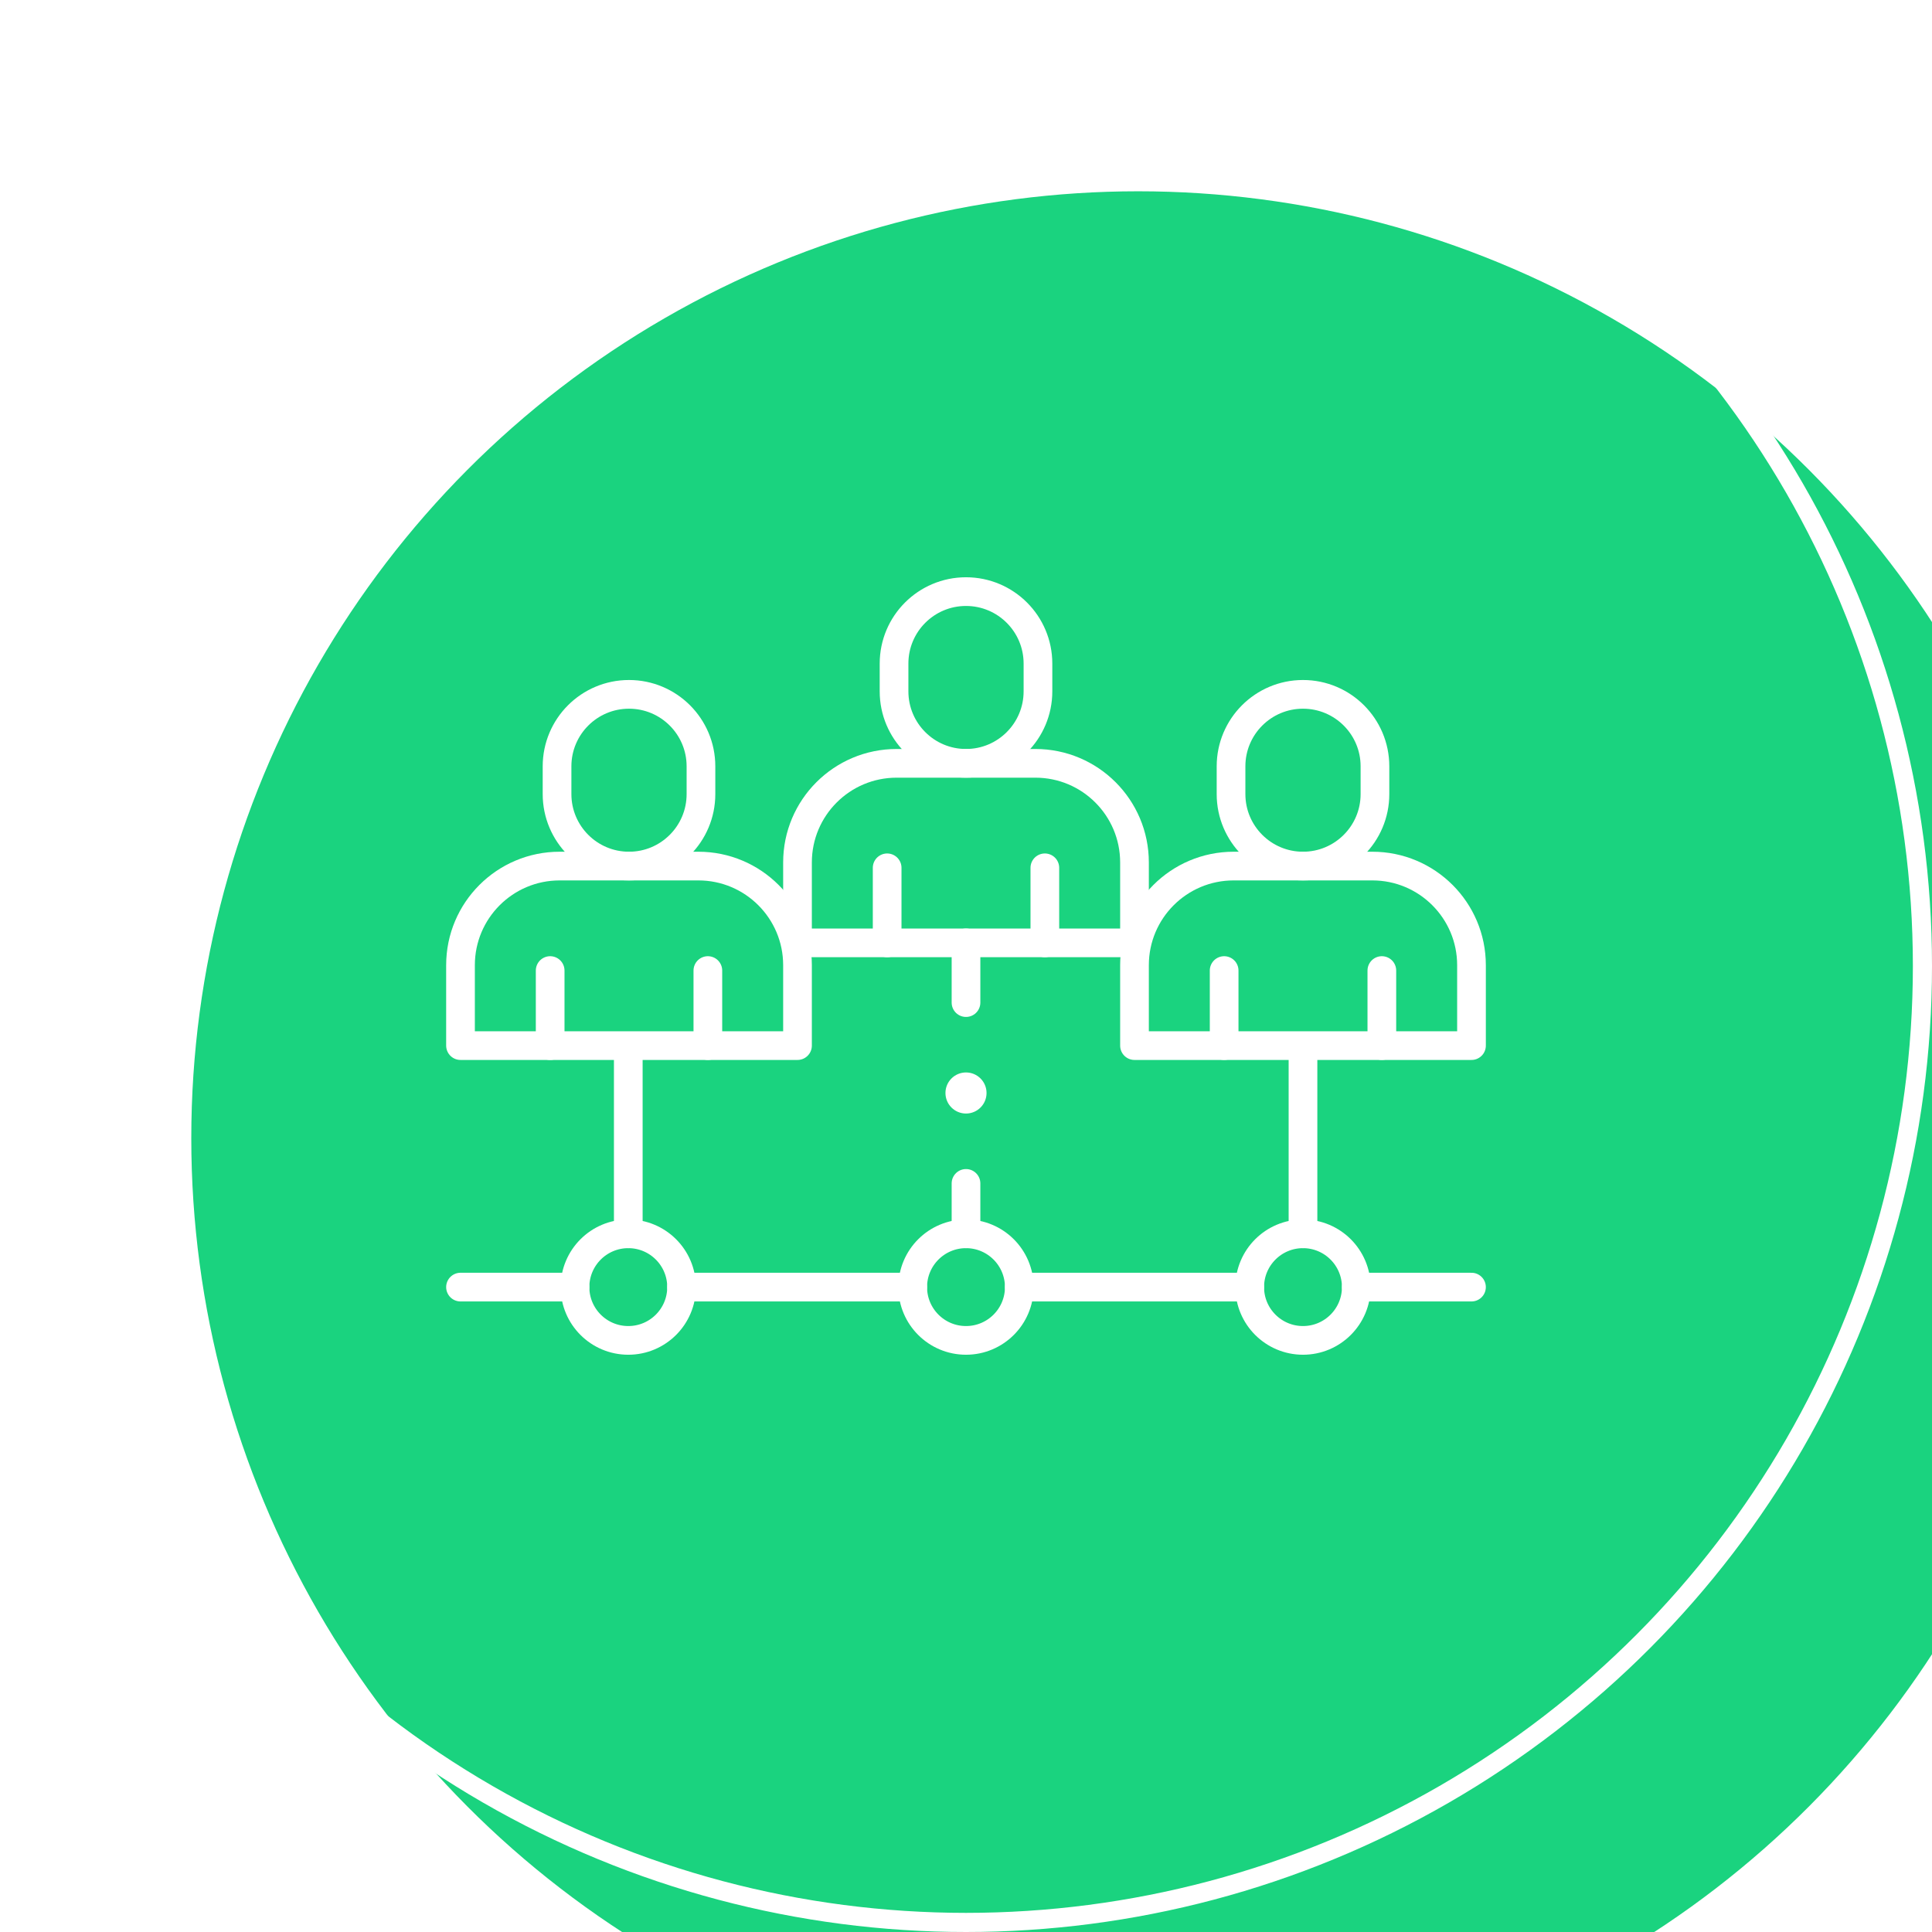 <?xml version="1.0" encoding="UTF-8"?> <svg xmlns="http://www.w3.org/2000/svg" width="202" height="202" viewBox="0 0 202 202" fill="none"><g filter="url(#filter0_i_4070_2743)"><circle cx="101" cy="101" r="99" fill="#1AD37F"></circle></g><circle cx="101" cy="101" r="100" stroke="white" stroke-width="2"></circle><path d="M108.524 69.38C108.524 65.225 105.155 61.856 100.999 61.856C96.845 61.856 93.477 65.225 93.477 69.38V72.285C93.477 76.441 96.845 79.81 101.001 79.81C105.155 79.81 108.524 76.441 108.524 72.285V69.38Z" stroke="white" stroke-width="3" stroke-miterlimit="10" stroke-linecap="round" stroke-linejoin="round"></path><path d="M57.522 101.476V109.323" stroke="white" stroke-width="3" stroke-miterlimit="10" stroke-linecap="round" stroke-linejoin="round"></path><path d="M74.01 101.476V109.323" stroke="white" stroke-width="3" stroke-miterlimit="10" stroke-linecap="round" stroke-linejoin="round"></path><path d="M92.756 90.734V98.581" stroke="white" stroke-width="3" stroke-miterlimit="10" stroke-linecap="round" stroke-linejoin="round"></path><path d="M109.244 90.734V98.581" stroke="white" stroke-width="3" stroke-miterlimit="10" stroke-linecap="round" stroke-linejoin="round"></path><path d="M143.546 109.323H153.852V100.916C153.852 95.192 149.212 90.552 143.488 90.552H128.981C123.258 90.552 118.617 95.192 118.617 100.916V109.323H129.22H143.546Z" stroke="white" stroke-width="3" stroke-miterlimit="10" stroke-linecap="round" stroke-linejoin="round"></path><path d="M127.99 101.476V109.323" stroke="white" stroke-width="3" stroke-miterlimit="10" stroke-linecap="round" stroke-linejoin="round"></path><path d="M144.479 101.476V109.323" stroke="white" stroke-width="3" stroke-miterlimit="10" stroke-linecap="round" stroke-linejoin="round"></path><path d="M73.077 109.323H83.383V100.916C83.383 95.192 78.743 90.552 73.019 90.552H58.513C52.789 90.552 48.148 95.192 48.148 100.916V109.323H58.751H73.077V109.323Z" stroke="white" stroke-width="3" stroke-miterlimit="10" stroke-linecap="round" stroke-linejoin="round"></path><path d="M73.289 80.122C73.289 75.967 69.921 72.598 65.765 72.598C61.611 72.598 58.242 75.967 58.242 80.122V83.028C58.242 87.183 61.611 90.552 65.767 90.552C69.921 90.552 73.289 87.183 73.289 83.028V80.122Z" stroke="white" stroke-width="3" stroke-miterlimit="10" stroke-linecap="round" stroke-linejoin="round"></path><path d="M143.758 80.122C143.758 75.967 140.389 72.598 136.234 72.598C132.08 72.598 128.711 75.967 128.711 80.122V83.028C128.711 87.183 132.08 90.552 136.235 90.552C140.389 90.552 143.758 87.183 143.758 83.028V80.122Z" stroke="white" stroke-width="3" stroke-miterlimit="10" stroke-linecap="round" stroke-linejoin="round"></path><path d="M108.312 98.581H118.617V90.174C118.617 84.45 113.977 79.81 108.253 79.81H93.747C88.023 79.81 83.383 84.45 83.383 90.174V98.581H93.985H108.312Z" stroke="white" stroke-width="3" stroke-miterlimit="10" stroke-linecap="round" stroke-linejoin="round"></path><path d="M136.235 140.144C139.312 140.144 141.806 137.65 141.806 134.573C141.806 131.496 139.312 129.001 136.235 129.001C133.158 129.001 130.663 131.496 130.663 134.573C130.663 137.65 133.158 140.144 136.235 140.144Z" stroke="white" stroke-width="3" stroke-miterlimit="10" stroke-linecap="round" stroke-linejoin="round"></path><path d="M65.691 140.144C68.768 140.144 71.262 137.65 71.262 134.573C71.262 131.496 68.768 129.001 65.691 129.001C62.614 129.001 60.119 131.496 60.119 134.573C60.119 137.65 62.614 140.144 65.691 140.144Z" stroke="white" stroke-width="3" stroke-miterlimit="10" stroke-linecap="round" stroke-linejoin="round"></path><path d="M101 140.144C104.077 140.144 106.572 137.65 106.572 134.573C106.572 131.496 104.077 129.001 101 129.001C97.923 129.001 95.429 131.496 95.429 134.573C95.429 137.65 97.923 140.144 101 140.144Z" stroke="white" stroke-width="3" stroke-miterlimit="10" stroke-linecap="round" stroke-linejoin="round"></path><path d="M136.234 129.001V109.365" stroke="white" stroke-width="3" stroke-miterlimit="10" stroke-linecap="round" stroke-linejoin="round"></path><path d="M106.571 134.573H130.663" stroke="white" stroke-width="3" stroke-miterlimit="10" stroke-linecap="round" stroke-linejoin="round"></path><path d="M71.262 134.573H95.428" stroke="white" stroke-width="3" stroke-miterlimit="10" stroke-linecap="round" stroke-linejoin="round"></path><path d="M65.69 109.365V129.001" stroke="white" stroke-width="3" stroke-miterlimit="10" stroke-linecap="round" stroke-linejoin="round"></path><path d="M60.119 134.573H48.148" stroke="white" stroke-width="3" stroke-miterlimit="10" stroke-linecap="round" stroke-linejoin="round"></path><path d="M141.806 134.573H153.851" stroke="white" stroke-width="3" stroke-miterlimit="10" stroke-linecap="round" stroke-linejoin="round"></path><path d="M101 123.73V129.001" stroke="white" stroke-width="3" stroke-miterlimit="10" stroke-linecap="round" stroke-linejoin="round"></path><path d="M101 98.581V104.826" stroke="white" stroke-width="3" stroke-miterlimit="10" stroke-linecap="round" stroke-linejoin="round"></path><circle cx="101" cy="114.278" r="2.148" fill="white"></circle><defs><filter id="filter0_i_4070_2743" x="0" y="0" width="220" height="220" filterUnits="userSpaceOnUse" color-interpolation-filters="sRGB"><feFlood flood-opacity="0" result="BackgroundImageFix"></feFlood><feBlend mode="normal" in="SourceGraphic" in2="BackgroundImageFix" result="shape"></feBlend><feColorMatrix in="SourceAlpha" type="matrix" values="0 0 0 0 0 0 0 0 0 0 0 0 0 0 0 0 0 0 127 0" result="hardAlpha"></feColorMatrix><feOffset dx="18" dy="18"></feOffset><feGaussianBlur stdDeviation="13"></feGaussianBlur><feComposite in2="hardAlpha" operator="arithmetic" k2="-1" k3="1"></feComposite><feColorMatrix type="matrix" values="0 0 0 0 0 0 0 0 0 0 0 0 0 0 0 0 0 0 0.2 0"></feColorMatrix><feBlend mode="normal" in2="shape" result="effect1_innerShadow_4070_2743"></feBlend></filter></defs></svg> 